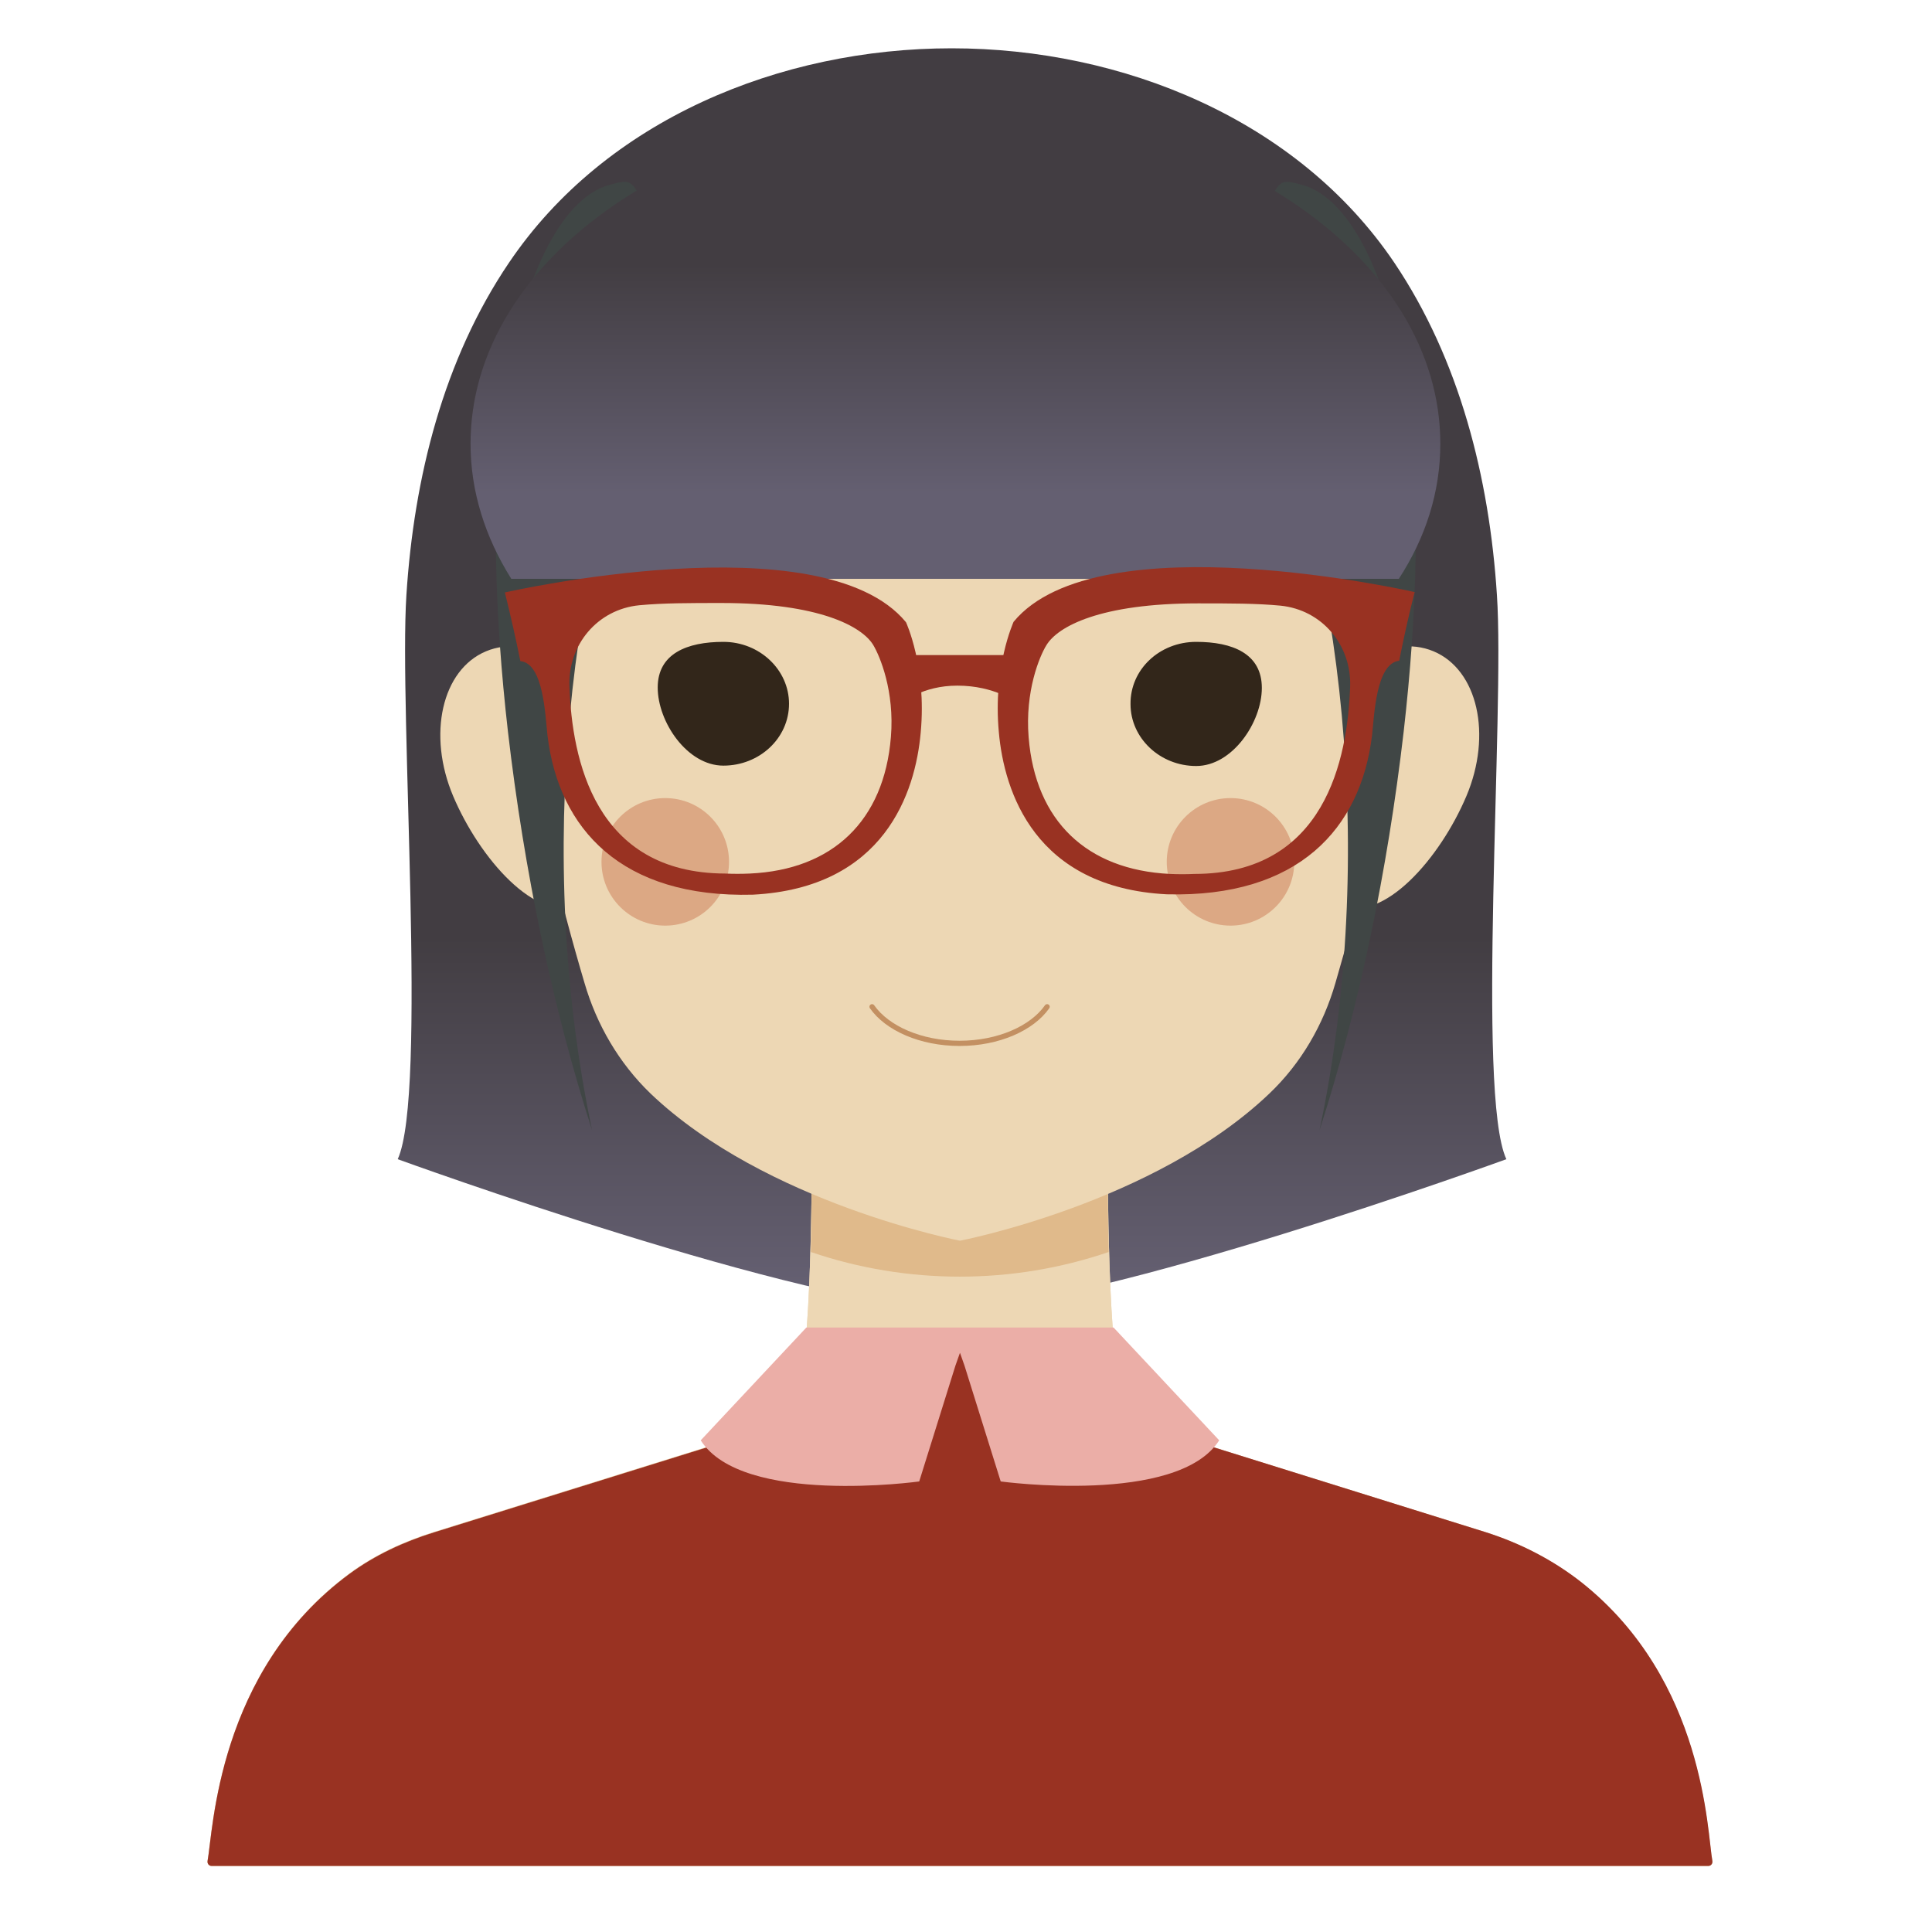 <?xml version="1.0" encoding="utf-8"?>
<!-- Generator: Adobe Illustrator 21.0.0, SVG Export Plug-In . SVG Version: 6.00 Build 0)  -->
<svg version="1.1" id="avatar-amaya" xmlns="http://www.w3.org/2000/svg" xmlns:xlink="http://www.w3.org/1999/xlink" x="0px"
	 y="0px" viewBox="0 0 512 512" style="enable-background:new 0 0 512 512;" xml:space="preserve">
<style type="text/css">
	.st0{fill:url(#SVGID_1_);}
	.st1{fill:#EDD7B4;}
	.st2{fill:#E0BA8B;}
	.st3{fill:#DCA884;}
	.st4{fill:none;stroke:#C39062;stroke-width:1.383;stroke-linecap:round;stroke-linejoin:round;stroke-miterlimit:10;}
	.st5{fill:#32261A;}
	.st6{fill:#404645;}
	.st7{fill:url(#SVGID_2_);}
	.st8{fill:#993222;}
	.st9{fill:#EBAEA7;}
</style>
<g>
	<linearGradient id="SVGID_1_" gradientUnits="userSpaceOnUse" x1="252.173" y1="247.476" x2="252.173" y2="339.835">
		<stop  offset="1.005030e-02" style="stop-color:#423D42"/>
		<stop  offset="1" style="stop-color:#645F71"/>
	</linearGradient>
	<path class="st0" d="M396.7,157.7c-2-31.1-9.9-62.4-27.2-88.1c-25.6-37.9-72-56.8-117.3-56.8c-45.4,0-91.7,18.9-117.3,56.8
		c-17.4,25.7-25.2,57-27.2,88.1c-2,31.1,5.6,132.2-2.3,149.5c0,0,108.7,39.6,146.9,39.6s146.9-39.6,146.9-39.6
		C391.2,289.9,398.8,188.8,396.7,157.7z"/>
</g>
<g>
	<path class="st1" d="M419.1,419.4c-7.6-6-16.4-10.5-25.6-13.4l-86.5-27l0,0c-6.2-1.9-9.6-7.6-10.7-14c-3.1-18-2.8-65.6-2.7-73.3
		c0-0.6-0.5-1.1-1.1-1.1h-76.3c-0.6,0-1.1,0.5-1.1,1.1c0.1,7.7,0.4,54.3-2.7,73.3c-1,6.4-4.5,12.1-10.7,14l0,0l-86.7,27
		c-8,2.5-15.6,6-22.4,11C57.5,443,56.5,485.3,55,493.2c-0.1,0.7,0.4,1.3,1.1,1.3h198.3h198.3c0.7,0,1.2-0.6,1.1-1.3
		C452.3,485.6,451.8,445.4,419.1,419.4z"/>
	<path class="st1" d="M419.1,419.4c-7.6-6-16.4-10.5-25.6-13.4l-86.5-27l0,0c-6.2-1.9-9.6-7.6-10.7-14c-3.1-18-2.8-65.6-2.7-73.3
		c0-0.6-0.5-1.1-1.1-1.1h-76.3c-0.6,0-1.1,0.5-1.1,1.1c0.1,7.7,0.4,54.3-2.7,73.3c-1,6.4-4.5,12.1-10.7,14l0,0l-86.7,27
		c-8,2.5-15.6,6-22.4,11C57.5,443,56.5,485.3,55,493.2c-0.1,0.7,0.4,1.3,1.1,1.3h198.3h198.3c0.7,0,1.2-0.6,1.1-1.3
		C452.3,485.6,451.8,445.4,419.1,419.4z"/>
	<g>
		<path class="st2" d="M293.8,331.8c-0.4-16.2-0.2-31.7-0.2-35.8c0-0.6-0.5-1.1-1.1-1.1h-76.3c-0.6,0-1.1,0.5-1.1,1.1
			c0,4.1,0.1,19.5-0.2,35.8C240.4,340.5,268.3,340.5,293.8,331.8z"/>
	</g>
	<g>
		<path class="st1" d="M162.4,193.2c6.9,16.3,3,41.8-8.7,46.7c-11.7,4.9-26.7-12.6-33.6-28.9c-6.9-16.3-3-33.5,8.7-38.4
			C140.5,167.7,155.5,176.9,162.4,193.2z"/>
		<path class="st1" d="M346.3,193.2c-6.9,16.3-3,41.8,8.7,46.7c11.7,4.9,26.7-12.6,33.6-28.9c6.9-16.3,3-33.5-8.7-38.4
			C368.2,167.7,353.2,176.9,346.3,193.2z"/>
	</g>
	<path class="st1" d="M254.4,32.2c-117-4.6-118.7,107-116.9,143.7c1.3,26.6,11.7,65.4,17.4,84.6c3.2,11,9.1,21.2,17.5,29.3
		c30.5,29.1,82,39,82,39s51.5-9.9,82-39c8.4-8,14.3-18.2,17.5-29.3c5.6-19.2,16.1-57.9,17.4-84.6C373,139.2,371.3,27.6,254.4,32.2z"
		/>
	<circle class="st3" cx="176.3" cy="228.4" r="16.9"/>
	<circle class="st3" cx="326.1" cy="228.4" r="16.9"/>
	<path class="st4" d="M231.1,266.8c4,5.7,12.9,9.7,23.2,9.7c10.3,0,19.2-4,23.2-9.7"/>
	<g>
		<path class="st5" d="M191.7,170.1c9.6,0,17.4,7.4,17.4,16.4c0,9.1-7.8,16.4-17.4,16.4s-17.4-11.6-17.4-20.7
			C174.3,173.2,182.1,170.1,191.7,170.1z"/>
		<path class="st5" d="M317,170.1c9.6,0,17.4,3.1,17.4,12.2c0,9.1-7.8,20.7-17.4,20.7c-9.6,0-17.4-7.4-17.4-16.4
			C299.5,177.4,307.3,170.1,317,170.1z"/>
	</g>
</g>
<g>
	<g>
		<g>
			<path class="st6" d="M161.5,49c-13.3,3.6-23.4,26.3-27.5,54.1c-4.1,27.8-2.9,60,0.6,90.7c4.3,37.1,11.9,73.4,22.3,105.7
				c-15.4-73.1-5.8-152.7,16.6-203.1c3.9-8.8,2.9-28.5-1.5-39C167.5,47,167.3,47.5,161.5,49z"/>
			<path class="st6" d="M345.1,49c13.3,3.6,23.4,26.3,27.5,54.1c4.1,27.8,2.9,60-0.6,90.7c-4.3,37.1-11.9,73.4-22.3,105.7
				c15.4-73.1,5.8-152.7-16.6-203.1c-3.9-8.8-2.9-28.5,1.5-39C339.1,47,339.3,47.5,345.1,49z"/>
		</g>
		<linearGradient id="SVGID_2_" gradientUnits="userSpaceOnUse" x1="253.269" y1="59.758" x2="253.269" y2="130.617">
			<stop  offset="0.146" style="stop-color:#423D42"/>
			<stop  offset="1" style="stop-color:#645F71"/>
		</linearGradient>
		<path class="st7" d="M381.7,117.6c0-49.2-57.5-89-128.5-89s-128.5,39.8-128.5,89c0,12.7,3.9,24.8,10.8,35.8h235.2
			C377.8,142.5,381.7,130.4,381.7,117.6z"/>
	</g>
</g>
<g>
	<g>
		<path class="st8" d="M213.5,356.1c-0.3,3.4-0.6,6.5-1.1,9c-1,6.4-4.5,12.1-10.7,14l-86.7,27c-8,2.5-15.6,6-22.4,11
			C57.5,443,56.5,485.3,55,493.2c-0.1,0.7,0.4,1.3,1.1,1.3h198.3h198.3c0.7,0,1.2-0.6,1.1-1.3c-1.4-7.6-1.9-47.8-34.6-73.8
			c-7.6-6-16.4-10.5-25.6-13.4l-86.5-27c-6.2-1.9-9.6-7.6-10.7-14c-0.4-2.5-0.8-5.6-1.1-9c-13.4,1.1-27,1.7-40.8,1.7
			C240.5,357.8,226.9,357.2,213.5,356.1z"/>
	</g>
</g>
<path class="st9" d="M295.1,351.8h-81.4l-28,29.9c11,17.4,57.9,10.9,57.9,10.9l9.6-30.7l1.2-3.4l1.2,3.4l9.6,30.7
	c0,0,46.9,6.4,57.9-10.9L295.1,351.8z"/>
<g>
	<g>
		<path class="st8" d="M240.1,164.9c-22.3-27.1-106.2-7.9-106.3-7.9c1.5,6.1,2.9,12.2,4.1,18.2c6.2,0.6,6.6,14.6,7.2,19.8
			c3,24.7,19.6,43,54.4,42.1c34.9-1.8,43.1-27.1,44.5-43C245.6,176.7,240.1,164.9,240.1,164.9z M236.1,195.3
			c-1.8,22.2-15.4,35.2-37.4,36.2c-2.2,0.1-4.4,0.1-6.5,0c-34.7-0.1-40.6-30.4-41.3-49.6c-0.4-11,7.4-20.4,18.5-21.5
			c6.4-0.6,13.5-0.6,21.8-0.6c25.9,0,37.2,6.2,40.2,11.1C233.2,173.9,237.1,183.2,236.1,195.3z"/>
		<path class="st8" d="M264.7,194c1.4,15.9,9.6,41.2,44.5,43c34.9,0.9,51.4-17.4,54.4-42.1c0.6-5.1,1-19.1,7.2-19.8
			c1.2-6,2.5-12,4.1-18.2c-0.1,0-84-19.2-106.3,7.9C268.6,164.9,263.1,176.7,264.7,194z M277.3,171c3-5,14.3-11.1,40.2-11.1
			c8.3,0,15.5,0,21.8,0.6c11.1,1.1,18.9,10.5,18.5,21.5c-0.7,19.2-6.6,49.6-41.3,49.6c-2.1,0.1-4.2,0.1-6.5,0
			c-22-1.1-35.6-14-37.4-36.2C271.6,183.2,275.5,173.9,277.3,171z"/>
	</g>
	<path class="st8" d="M269.4,186.2c0,0-5.7-4.5-15.7-4.5c-9.3,0-14.5,4.5-14.5,4.5c-1.5-4.2-3-8.4-4.6-12.6c13.1,0,26.2,0,39.3,0
		C272.5,177.8,270.9,182,269.4,186.2z"/>
</g>
</svg>
